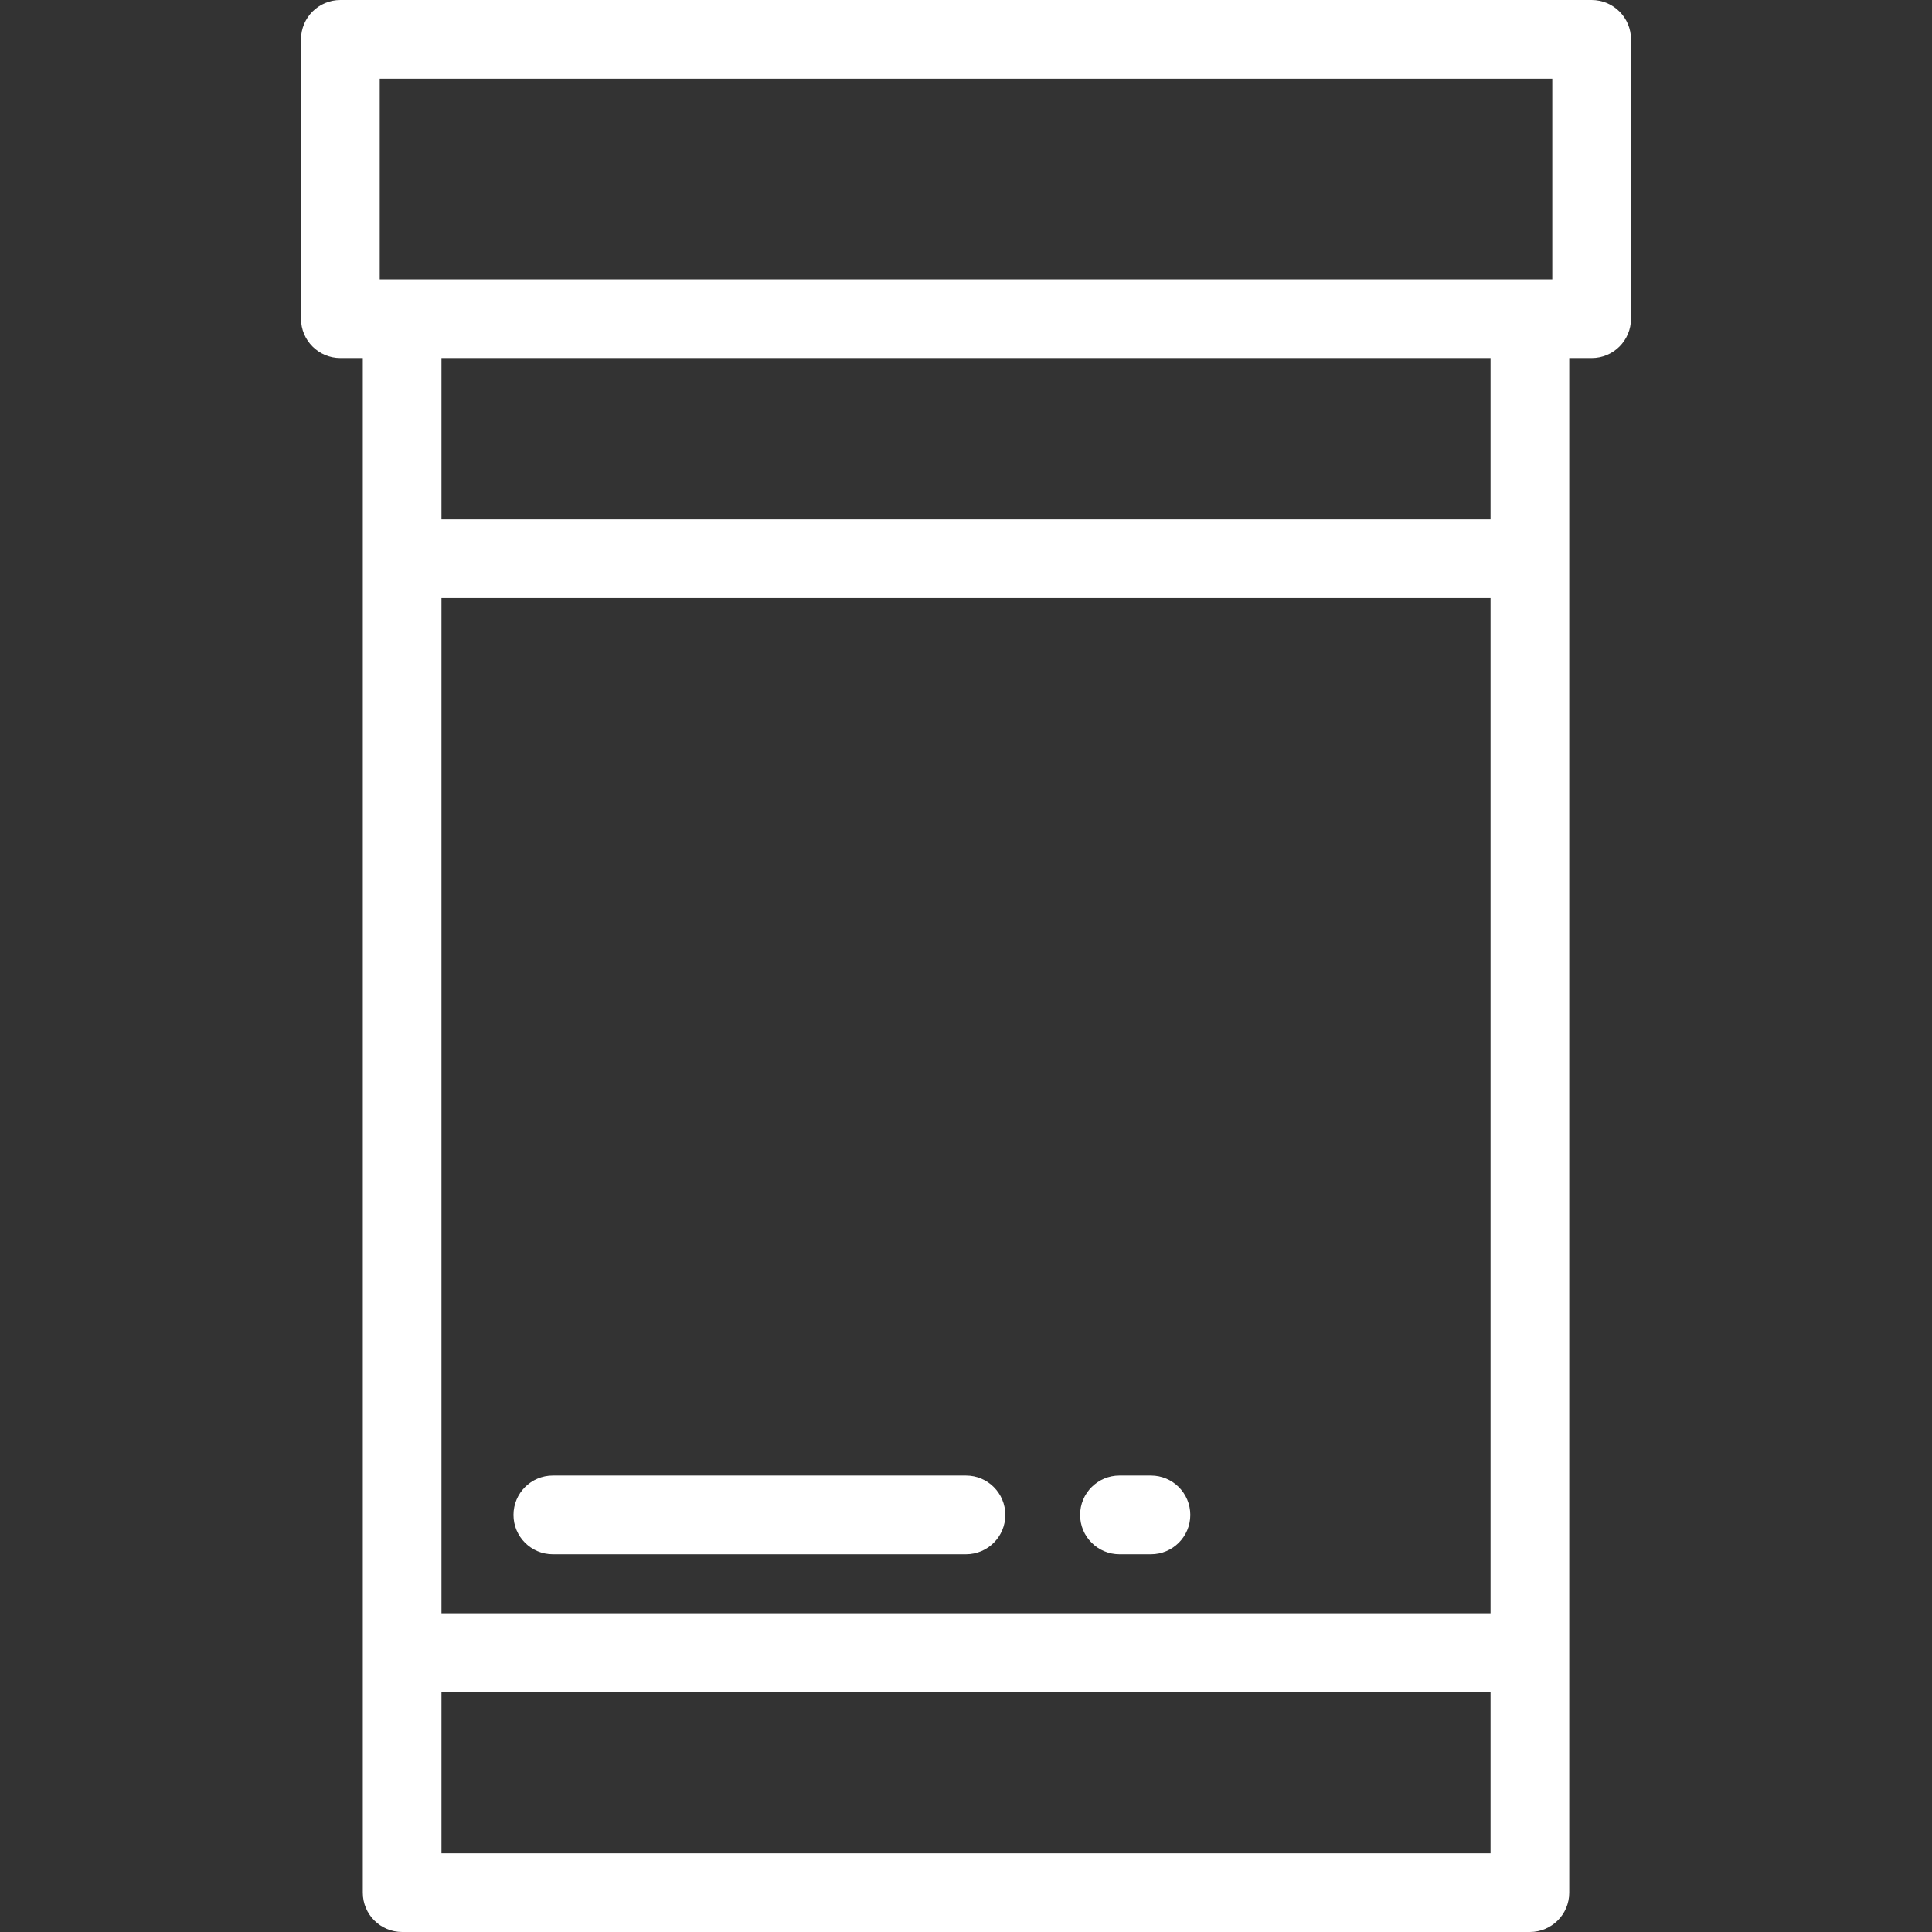 <?xml version="1.0" encoding="UTF-8"?>
<svg xmlns="http://www.w3.org/2000/svg" width="50" height="50" viewBox="0 0 50 50" fill="none">
  <rect x="0" y="0" width="50" height="50" fill="#333333" stroke="none"/>
  <g clip-path="url(#clip0_131_390)">
    <path d="M41.191 0H8.809C8.246 0 7.79 0.456 7.79 1.018V8.249C7.79 8.811 8.246 9.267 8.809 9.267H9.389V48.982C9.389 49.544 9.844 50 10.407 50H39.593C40.156 50 40.612 49.544 40.612 48.982V9.267H40.612H41.192C41.754 9.267 42.21 8.811 42.21 8.248V1.018C42.21 0.456 41.754 0 41.191 0ZM38.575 47.963H11.425V43.788H38.575V47.963H38.575ZM11.425 41.752V15.479H38.575V41.752H11.425ZM38.575 13.442H11.425V9.267H38.575V13.442H38.575ZM40.173 7.23H9.827V2.037H40.173L40.173 7.23Z" fill="white"></path>
    <path d="M25 38.187H14.307C13.745 38.187 13.289 38.643 13.289 39.206C13.289 39.768 13.745 40.224 14.307 40.224H25C25.562 40.224 26.018 39.768 26.018 39.206C26.018 38.643 25.562 38.187 25 38.187Z" fill="white"></path>
    <path d="M29.786 38.187H28.971C28.409 38.187 27.953 38.643 27.953 39.206C27.953 39.768 28.409 40.224 28.971 40.224H29.786C30.349 40.224 30.805 39.768 30.805 39.206C30.805 38.643 30.349 38.187 29.786 38.187Z" fill="white"></path>
  </g>
  <defs>
    <clipPath id="clip0_131_390">
      <rect width="50" height="50" fill="white"></rect>
    </clipPath>
  </defs>
</svg>
